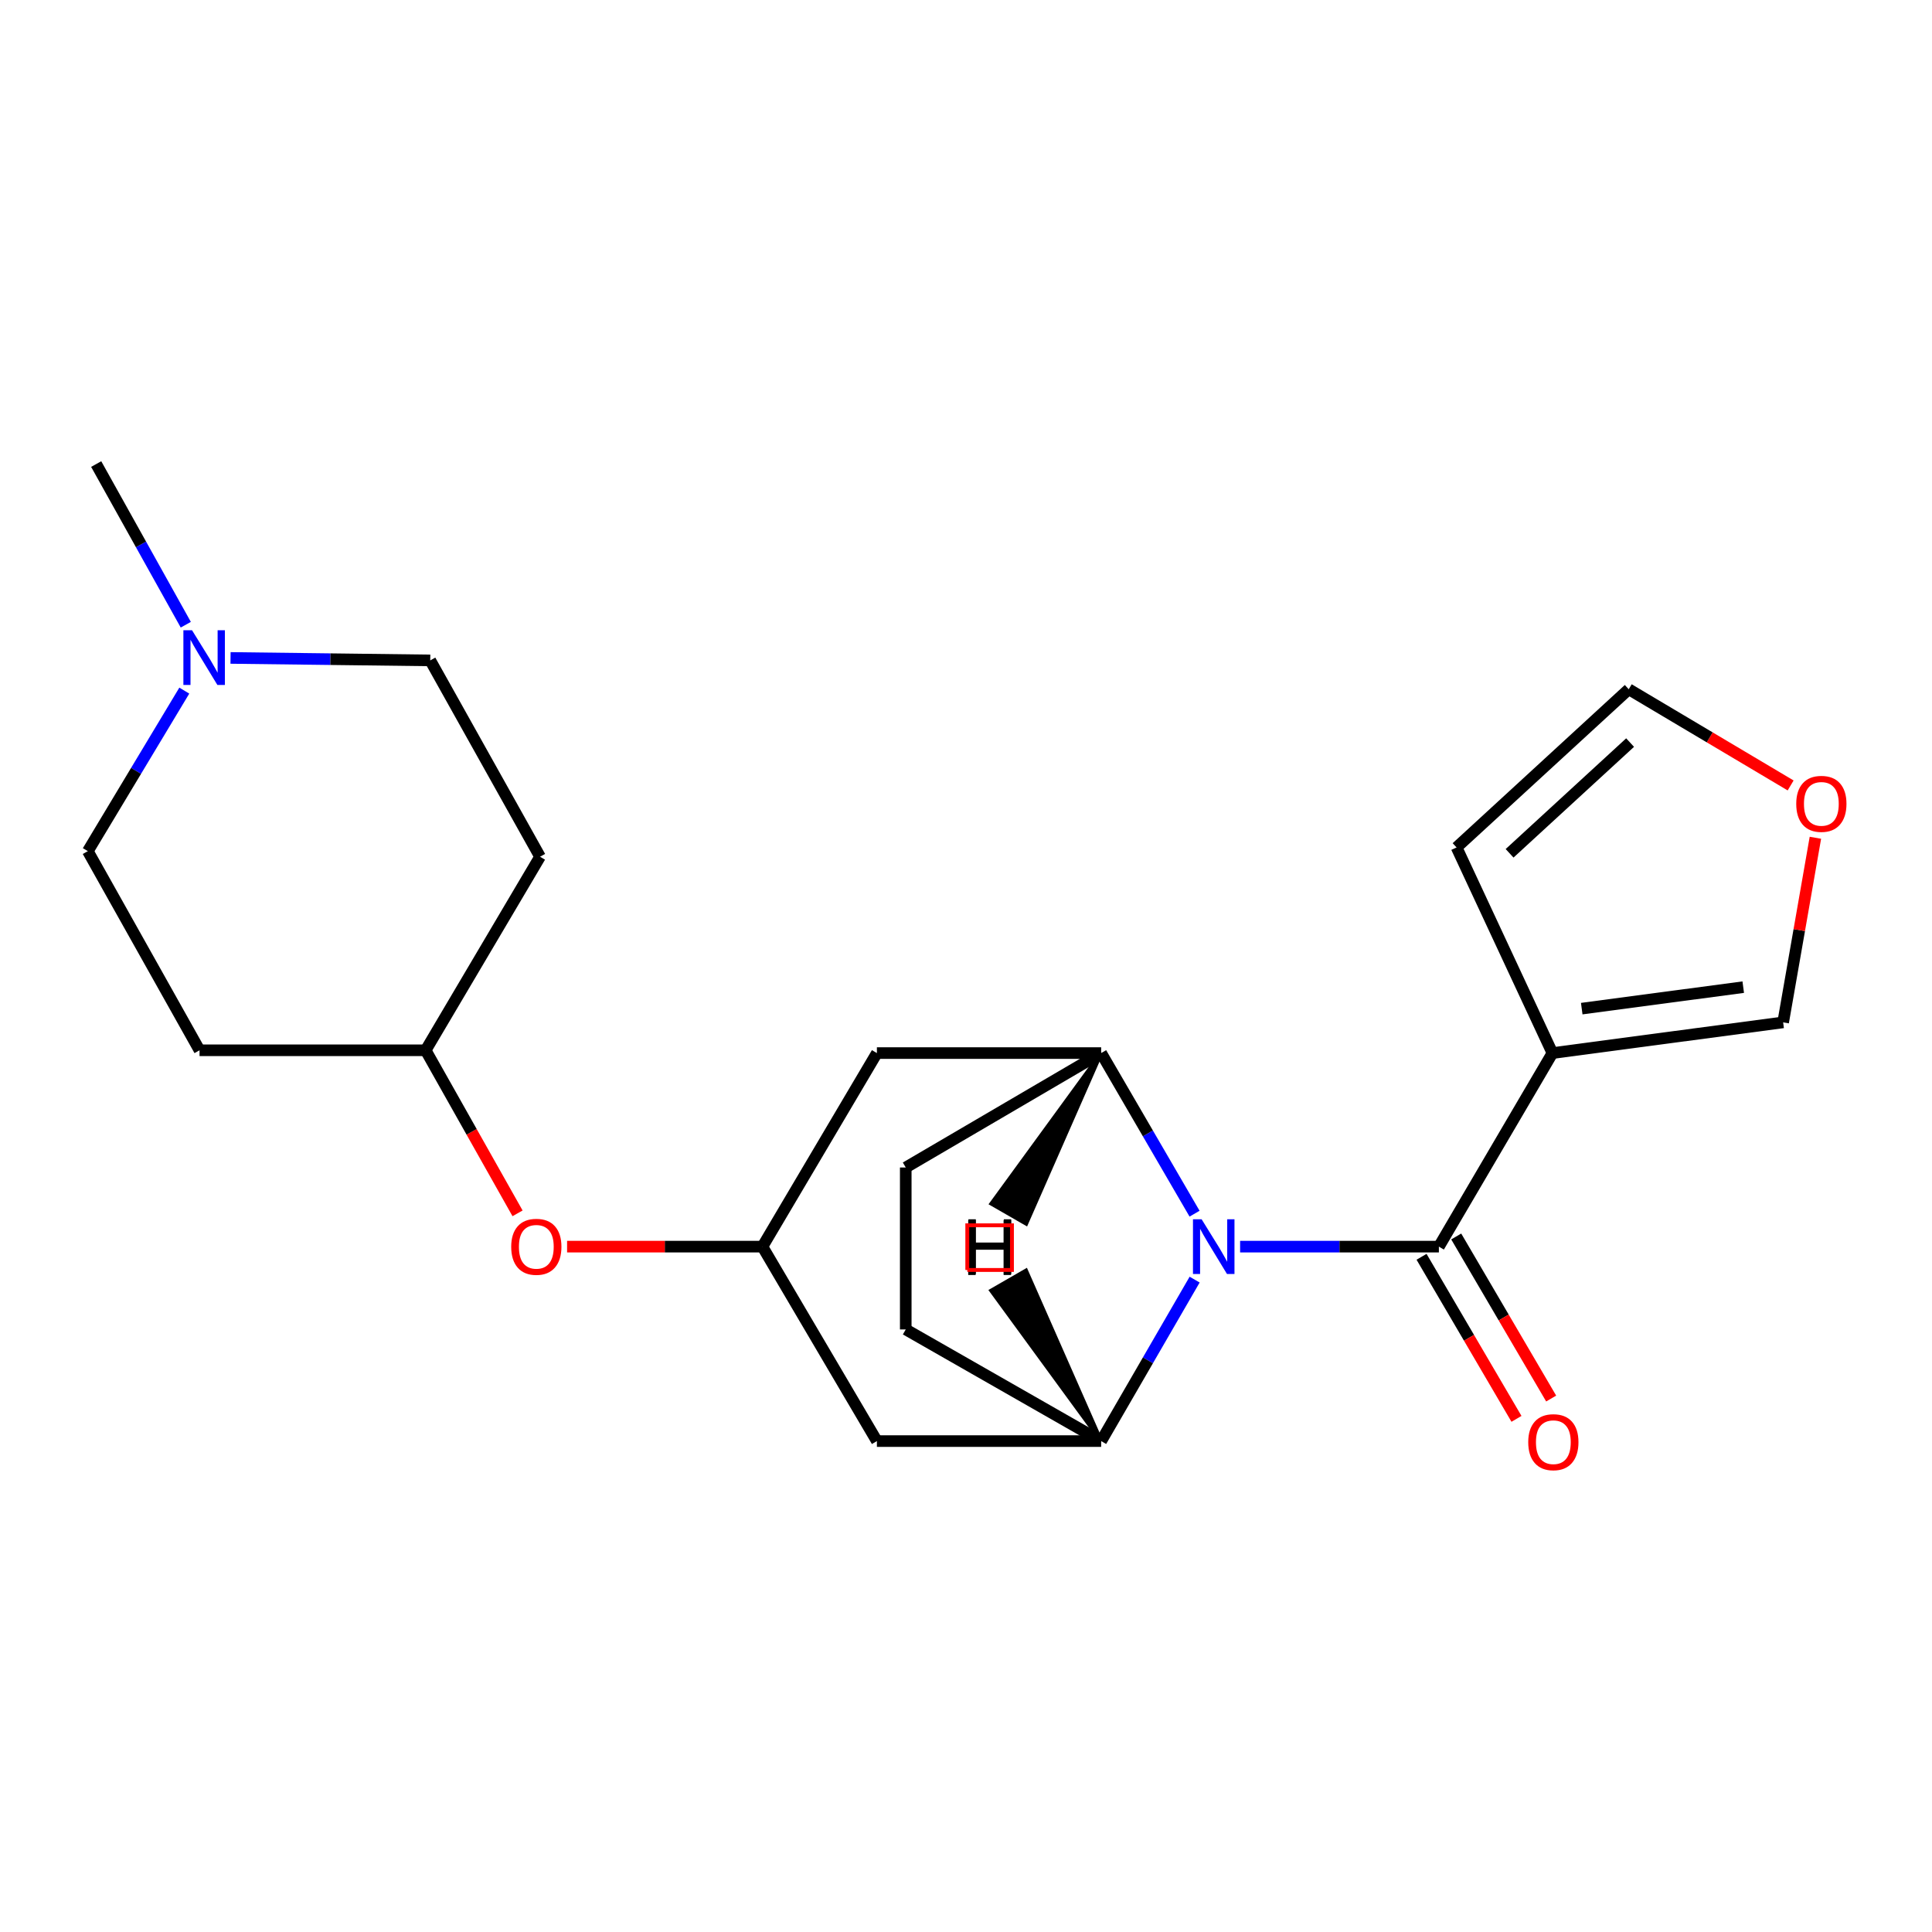 <?xml version='1.0' encoding='iso-8859-1'?>
<svg version='1.1' baseProfile='full'
              xmlns='http://www.w3.org/2000/svg'
                      xmlns:rdkit='http://www.rdkit.org/xml'
                      xmlns:xlink='http://www.w3.org/1999/xlink'
                  xml:space='preserve'
width='1000px' height='1000px' viewBox='0 0 1000 1000'>
<!-- END OF HEADER -->
<rect style='opacity:1.0;fill:#FFFFFF;stroke:none' width='1000' height='1000' x='0' y='0'> </rect>
<path class='bond-0' d='M 641.877,645.257 L 693.32,645.257' style='fill:none;fill-rule:evenodd;stroke:#0000FF;stroke-width:6px;stroke-linecap:butt;stroke-linejoin:miter;stroke-opacity:1' />
<path class='bond-0' d='M 693.32,645.257 L 744.763,645.257' style='fill:none;fill-rule:evenodd;stroke:#000000;stroke-width:6px;stroke-linecap:butt;stroke-linejoin:miter;stroke-opacity:1' />
<path class='bond-2' d='M 618.343,662.325 L 594.151,704.115' style='fill:none;fill-rule:evenodd;stroke:#0000FF;stroke-width:6px;stroke-linecap:butt;stroke-linejoin:miter;stroke-opacity:1' />
<path class='bond-2' d='M 594.151,704.115 L 569.959,745.905' style='fill:none;fill-rule:evenodd;stroke:#000000;stroke-width:6px;stroke-linecap:butt;stroke-linejoin:miter;stroke-opacity:1' />
<path class='bond-3' d='M 618.303,628.2 L 594.131,586.636' style='fill:none;fill-rule:evenodd;stroke:#0000FF;stroke-width:6px;stroke-linecap:butt;stroke-linejoin:miter;stroke-opacity:1' />
<path class='bond-3' d='M 594.131,586.636 L 569.959,545.072' style='fill:none;fill-rule:evenodd;stroke:#000000;stroke-width:6px;stroke-linecap:butt;stroke-linejoin:miter;stroke-opacity:1' />
<path class='bond-1' d='M 744.763,645.257 L 803.536,545.072' style='fill:none;fill-rule:evenodd;stroke:#000000;stroke-width:6px;stroke-linecap:butt;stroke-linejoin:miter;stroke-opacity:1' />
<path class='bond-10' d='M 735.787,650.515 L 760.358,692.457' style='fill:none;fill-rule:evenodd;stroke:#000000;stroke-width:6px;stroke-linecap:butt;stroke-linejoin:miter;stroke-opacity:1' />
<path class='bond-10' d='M 760.358,692.457 L 784.928,734.398' style='fill:none;fill-rule:evenodd;stroke:#FF0000;stroke-width:6px;stroke-linecap:butt;stroke-linejoin:miter;stroke-opacity:1' />
<path class='bond-10' d='M 753.738,639.999 L 778.309,681.941' style='fill:none;fill-rule:evenodd;stroke:#000000;stroke-width:6px;stroke-linecap:butt;stroke-linejoin:miter;stroke-opacity:1' />
<path class='bond-10' d='M 778.309,681.941 L 802.879,723.882' style='fill:none;fill-rule:evenodd;stroke:#FF0000;stroke-width:6px;stroke-linecap:butt;stroke-linejoin:miter;stroke-opacity:1' />
<path class='bond-8' d='M 803.536,545.072 L 922.953,529.18' style='fill:none;fill-rule:evenodd;stroke:#000000;stroke-width:6px;stroke-linecap:butt;stroke-linejoin:miter;stroke-opacity:1' />
<path class='bond-8' d='M 818.704,522.066 L 902.296,510.941' style='fill:none;fill-rule:evenodd;stroke:#000000;stroke-width:6px;stroke-linecap:butt;stroke-linejoin:miter;stroke-opacity:1' />
<path class='bond-9' d='M 803.536,545.072 L 753.917,438.634' style='fill:none;fill-rule:evenodd;stroke:#000000;stroke-width:6px;stroke-linecap:butt;stroke-linejoin:miter;stroke-opacity:1' />
<path class='bond-5' d='M 569.959,745.905 L 453.881,745.905' style='fill:none;fill-rule:evenodd;stroke:#000000;stroke-width:6px;stroke-linecap:butt;stroke-linejoin:miter;stroke-opacity:1' />
<path class='bond-12' d='M 569.959,745.905 L 468.814,688.115' style='fill:none;fill-rule:evenodd;stroke:#000000;stroke-width:6px;stroke-linecap:butt;stroke-linejoin:miter;stroke-opacity:1' />
<path class='bond-26' d='M 569.959,745.905 L 531.069,657.629 L 513.045,668.021 Z' style='fill:#000000;fill-rule:evenodd;fill-opacity:1;stroke:#000000;stroke-width:2px;stroke-linecap:butt;stroke-linejoin:miter;stroke-opacity:1;' />
<path class='bond-4' d='M 569.959,545.072 L 453.881,545.072' style='fill:none;fill-rule:evenodd;stroke:#000000;stroke-width:6px;stroke-linecap:butt;stroke-linejoin:miter;stroke-opacity:1' />
<path class='bond-13' d='M 569.959,545.072 L 468.814,604.296' style='fill:none;fill-rule:evenodd;stroke:#000000;stroke-width:6px;stroke-linecap:butt;stroke-linejoin:miter;stroke-opacity:1' />
<path class='bond-27' d='M 569.959,545.072 L 513.118,623.022 L 531.151,633.396 Z' style='fill:#000000;fill-rule:evenodd;fill-opacity:1;stroke:#000000;stroke-width:2px;stroke-linecap:butt;stroke-linejoin:miter;stroke-opacity:1;' />
<path class='bond-6' d='M 453.881,545.072 L 394.635,645.257' style='fill:none;fill-rule:evenodd;stroke:#000000;stroke-width:6px;stroke-linecap:butt;stroke-linejoin:miter;stroke-opacity:1' />
<path class='bond-23' d='M 453.881,745.905 L 394.635,645.257' style='fill:none;fill-rule:evenodd;stroke:#000000;stroke-width:6px;stroke-linecap:butt;stroke-linejoin:miter;stroke-opacity:1' />
<path class='bond-15' d='M 394.635,645.257 L 344.079,645.257' style='fill:none;fill-rule:evenodd;stroke:#000000;stroke-width:6px;stroke-linecap:butt;stroke-linejoin:miter;stroke-opacity:1' />
<path class='bond-15' d='M 344.079,645.257 L 293.524,645.257' style='fill:none;fill-rule:evenodd;stroke:#FF0000;stroke-width:6px;stroke-linecap:butt;stroke-linejoin:miter;stroke-opacity:1' />
<path class='bond-7' d='M 95.394,357.461 L 70.424,399.007' style='fill:none;fill-rule:evenodd;stroke:#0000FF;stroke-width:6px;stroke-linecap:butt;stroke-linejoin:miter;stroke-opacity:1' />
<path class='bond-7' d='M 70.424,399.007 L 45.455,440.553' style='fill:none;fill-rule:evenodd;stroke:#000000;stroke-width:6px;stroke-linecap:butt;stroke-linejoin:miter;stroke-opacity:1' />
<path class='bond-21' d='M 96.164,323.351 L 72.977,281.773' style='fill:none;fill-rule:evenodd;stroke:#0000FF;stroke-width:6px;stroke-linecap:butt;stroke-linejoin:miter;stroke-opacity:1' />
<path class='bond-21' d='M 72.977,281.773 L 49.789,240.194' style='fill:none;fill-rule:evenodd;stroke:#000000;stroke-width:6px;stroke-linecap:butt;stroke-linejoin:miter;stroke-opacity:1' />
<path class='bond-25' d='M 119.327,340.548 L 171.012,341.186' style='fill:none;fill-rule:evenodd;stroke:#0000FF;stroke-width:6px;stroke-linecap:butt;stroke-linejoin:miter;stroke-opacity:1' />
<path class='bond-25' d='M 171.012,341.186 L 222.697,341.824' style='fill:none;fill-rule:evenodd;stroke:#000000;stroke-width:6px;stroke-linecap:butt;stroke-linejoin:miter;stroke-opacity:1' />
<path class='bond-11' d='M 922.953,529.18 L 931.301,481.402' style='fill:none;fill-rule:evenodd;stroke:#000000;stroke-width:6px;stroke-linecap:butt;stroke-linejoin:miter;stroke-opacity:1' />
<path class='bond-11' d='M 931.301,481.402 L 939.649,433.624' style='fill:none;fill-rule:evenodd;stroke:#FF0000;stroke-width:6px;stroke-linecap:butt;stroke-linejoin:miter;stroke-opacity:1' />
<path class='bond-14' d='M 753.917,438.634 L 843.029,356.757' style='fill:none;fill-rule:evenodd;stroke:#000000;stroke-width:6px;stroke-linecap:butt;stroke-linejoin:miter;stroke-opacity:1' />
<path class='bond-14' d='M 781.36,441.672 L 843.739,384.358' style='fill:none;fill-rule:evenodd;stroke:#000000;stroke-width:6px;stroke-linecap:butt;stroke-linejoin:miter;stroke-opacity:1' />
<path class='bond-24' d='M 926.83,406.546 L 884.93,381.651' style='fill:none;fill-rule:evenodd;stroke:#FF0000;stroke-width:6px;stroke-linecap:butt;stroke-linejoin:miter;stroke-opacity:1' />
<path class='bond-24' d='M 884.93,381.651 L 843.029,356.757' style='fill:none;fill-rule:evenodd;stroke:#000000;stroke-width:6px;stroke-linecap:butt;stroke-linejoin:miter;stroke-opacity:1' />
<path class='bond-22' d='M 468.814,688.115 L 468.814,604.296' style='fill:none;fill-rule:evenodd;stroke:#000000;stroke-width:6px;stroke-linecap:butt;stroke-linejoin:miter;stroke-opacity:1' />
<path class='bond-20' d='M 267.883,628.021 L 244.1,585.824' style='fill:none;fill-rule:evenodd;stroke:#FF0000;stroke-width:6px;stroke-linecap:butt;stroke-linejoin:miter;stroke-opacity:1' />
<path class='bond-20' d='M 244.1,585.824 L 220.316,543.627' style='fill:none;fill-rule:evenodd;stroke:#000000;stroke-width:6px;stroke-linecap:butt;stroke-linejoin:miter;stroke-opacity:1' />
<path class='bond-16' d='M 279.528,443.442 L 220.316,543.627' style='fill:none;fill-rule:evenodd;stroke:#000000;stroke-width:6px;stroke-linecap:butt;stroke-linejoin:miter;stroke-opacity:1' />
<path class='bond-19' d='M 279.528,443.442 L 222.697,341.824' style='fill:none;fill-rule:evenodd;stroke:#000000;stroke-width:6px;stroke-linecap:butt;stroke-linejoin:miter;stroke-opacity:1' />
<path class='bond-17' d='M 103.279,543.627 L 220.316,543.627' style='fill:none;fill-rule:evenodd;stroke:#000000;stroke-width:6px;stroke-linecap:butt;stroke-linejoin:miter;stroke-opacity:1' />
<path class='bond-18' d='M 103.279,543.627 L 45.455,440.553' style='fill:none;fill-rule:evenodd;stroke:#000000;stroke-width:6px;stroke-linecap:butt;stroke-linejoin:miter;stroke-opacity:1' />
<path  class='atom-0' d='M 621.963 631.097
L 631.243 646.097
Q 632.163 647.577, 633.643 650.257
Q 635.123 652.937, 635.203 653.097
L 635.203 631.097
L 638.963 631.097
L 638.963 659.417
L 635.083 659.417
L 625.123 643.017
Q 623.963 641.097, 622.723 638.897
Q 621.523 636.697, 621.163 636.017
L 621.163 659.417
L 617.483 659.417
L 617.483 631.097
L 621.963 631.097
' fill='#0000FF'/>
<path  class='atom-8' d='M 99.4 326.219
L 108.68 341.219
Q 109.6 342.699, 111.08 345.379
Q 112.56 348.059, 112.64 348.219
L 112.64 326.219
L 116.4 326.219
L 116.4 354.539
L 112.52 354.539
L 102.56 338.139
Q 101.4 336.219, 100.16 334.019
Q 98.96 331.819, 98.6 331.139
L 98.6 354.539
L 94.92 354.539
L 94.92 326.219
L 99.4 326.219
' fill='#0000FF'/>
<path  class='atom-11' d='M 791.01 746.47
Q 791.01 739.67, 794.37 735.87
Q 797.73 732.07, 804.01 732.07
Q 810.29 732.07, 813.65 735.87
Q 817.01 739.67, 817.01 746.47
Q 817.01 753.35, 813.61 757.27
Q 810.21 761.15, 804.01 761.15
Q 797.77 761.15, 794.37 757.27
Q 791.01 753.39, 791.01 746.47
M 804.01 757.95
Q 808.33 757.95, 810.65 755.07
Q 813.01 752.15, 813.01 746.47
Q 813.01 740.91, 810.65 738.11
Q 808.33 735.27, 804.01 735.27
Q 799.69 735.27, 797.33 738.07
Q 795.01 740.87, 795.01 746.47
Q 795.01 752.19, 797.33 755.07
Q 799.69 757.95, 804.01 757.95
' fill='#FF0000'/>
<path  class='atom-12' d='M 929.729 416.072
Q 929.729 409.272, 933.089 405.472
Q 936.449 401.672, 942.729 401.672
Q 949.009 401.672, 952.369 405.472
Q 955.729 409.272, 955.729 416.072
Q 955.729 422.952, 952.329 426.872
Q 948.929 430.752, 942.729 430.752
Q 936.489 430.752, 933.089 426.872
Q 929.729 422.992, 929.729 416.072
M 942.729 427.552
Q 947.049 427.552, 949.369 424.672
Q 951.729 421.752, 951.729 416.072
Q 951.729 410.512, 949.369 407.712
Q 947.049 404.872, 942.729 404.872
Q 938.409 404.872, 936.049 407.672
Q 933.729 410.472, 933.729 416.072
Q 933.729 421.792, 936.049 424.672
Q 938.409 427.552, 942.729 427.552
' fill='#FF0000'/>
<path  class='atom-16' d='M 264.598 645.337
Q 264.598 638.537, 267.958 634.737
Q 271.318 630.937, 277.598 630.937
Q 283.878 630.937, 287.238 634.737
Q 290.598 638.537, 290.598 645.337
Q 290.598 652.217, 287.198 656.137
Q 283.798 660.017, 277.598 660.017
Q 271.358 660.017, 267.958 656.137
Q 264.598 652.257, 264.598 645.337
M 277.598 656.817
Q 281.918 656.817, 284.238 653.937
Q 286.598 651.017, 286.598 645.337
Q 286.598 639.777, 284.238 636.977
Q 281.918 634.137, 277.598 634.137
Q 273.278 634.137, 270.918 636.937
Q 268.598 639.737, 268.598 645.337
Q 268.598 651.057, 270.918 653.937
Q 273.278 656.817, 277.598 656.817
' fill='#FF0000'/>
<path  class='atom-23' d='M 501.147 631.616
L 504.987 631.616
L 504.987 643.656
L 519.467 643.656
L 519.467 631.616
L 523.307 631.616
L 523.307 659.936
L 519.467 659.936
L 519.467 646.856
L 504.987 646.856
L 504.987 659.936
L 501.147 659.936
L 501.147 631.616
' fill='#000000'/>
<path  class='atom-24' d='M 501.247 631.099
L 505.087 631.099
L 505.087 643.139
L 519.567 643.139
L 519.567 631.099
L 523.407 631.099
L 523.407 659.419
L 519.567 659.419
L 519.567 646.339
L 505.087 646.339
L 505.087 659.419
L 501.247 659.419
L 501.247 631.099
' fill='#000000'/>
<path d='M 500.669,657.334 L 500.669,634.218 L 523.785,634.218 L 523.785,657.334 L 500.669,657.334' style='fill:none;stroke:#FF0000;stroke-width:2px;stroke-linecap:butt;stroke-linejoin:miter;stroke-opacity:1;' />
</svg>
